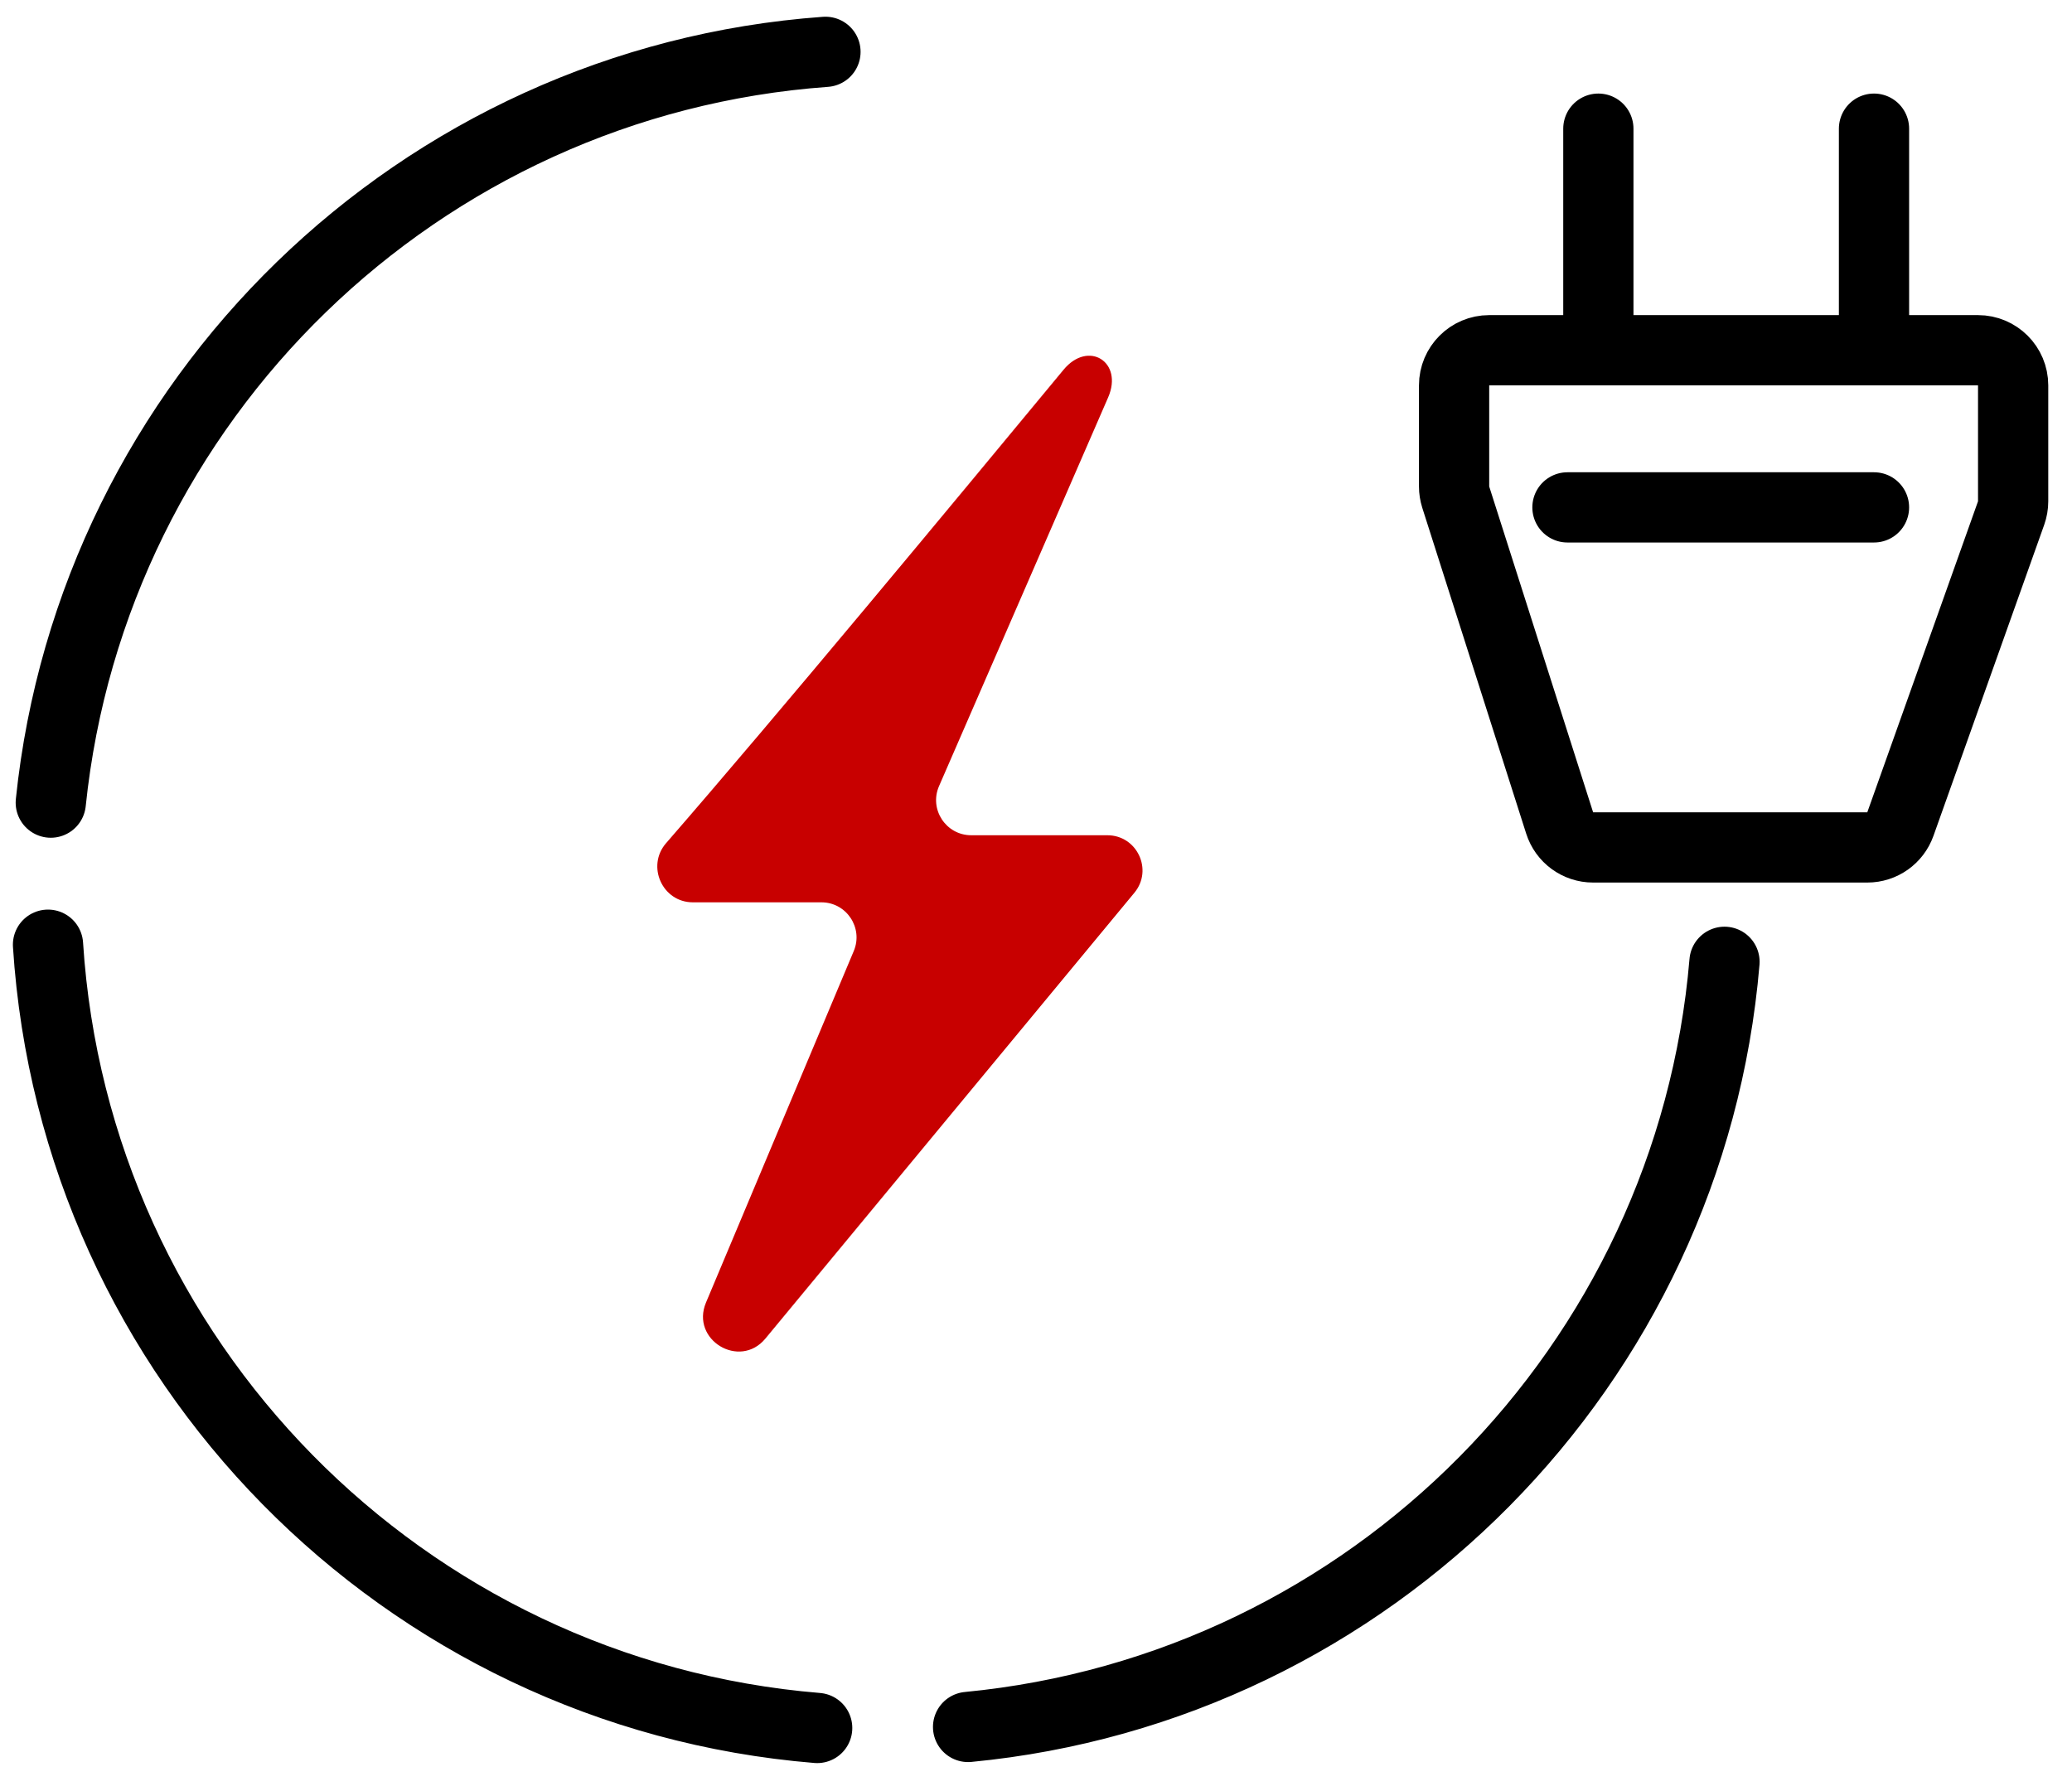 <?xml version="1.0" encoding="UTF-8" standalone="no"?>
<svg width="59" height="51" viewBox="0 0 59 51" fill="none" xmlns="http://www.w3.org/2000/svg">
<path d="M18.966 24.01C22.174 20.32 27.039 14.448 30.285 10.528C30.989 9.677 31.994 10.305 31.554 11.317L26.739 22.385C26.451 23.045 26.936 23.784 27.656 23.784H31.531C32.377 23.784 32.841 24.769 32.302 25.421L21.795 38.116C21.062 39.003 19.657 38.152 20.103 37.091L24.311 27.081C24.588 26.422 24.104 25.694 23.389 25.694H19.728C18.862 25.694 18.398 24.664 18.966 24.01Z" fill="#C80000"/>
<path d="M1.446 22.855C2.634 11.38 11.929 2.312 23.505 1.476M1.367 26.901C2.124 38.74 11.488 48.238 23.269 49.205M49.105 27.388C48.135 38.89 39.031 48.077 27.566 49.176M45.513 9.973H42.405C41.853 9.973 41.405 10.421 41.405 10.973V13.852C41.405 13.955 41.421 14.057 41.452 14.156L44.411 23.434C44.543 23.849 44.927 24.131 45.362 24.131C47.873 24.131 51.629 24.131 53.173 24.131C53.596 24.131 53.971 23.865 54.113 23.466L57.266 14.61C57.304 14.503 57.324 14.389 57.324 14.275V10.973C57.324 10.421 56.876 9.973 56.324 9.973H53.362M45.513 9.973V3.664M45.513 9.973H53.362M53.362 9.973V3.664M44.633 14.448H53.362" stroke="black" stroke-width="2" stroke-linecap="round"/>
</svg>

